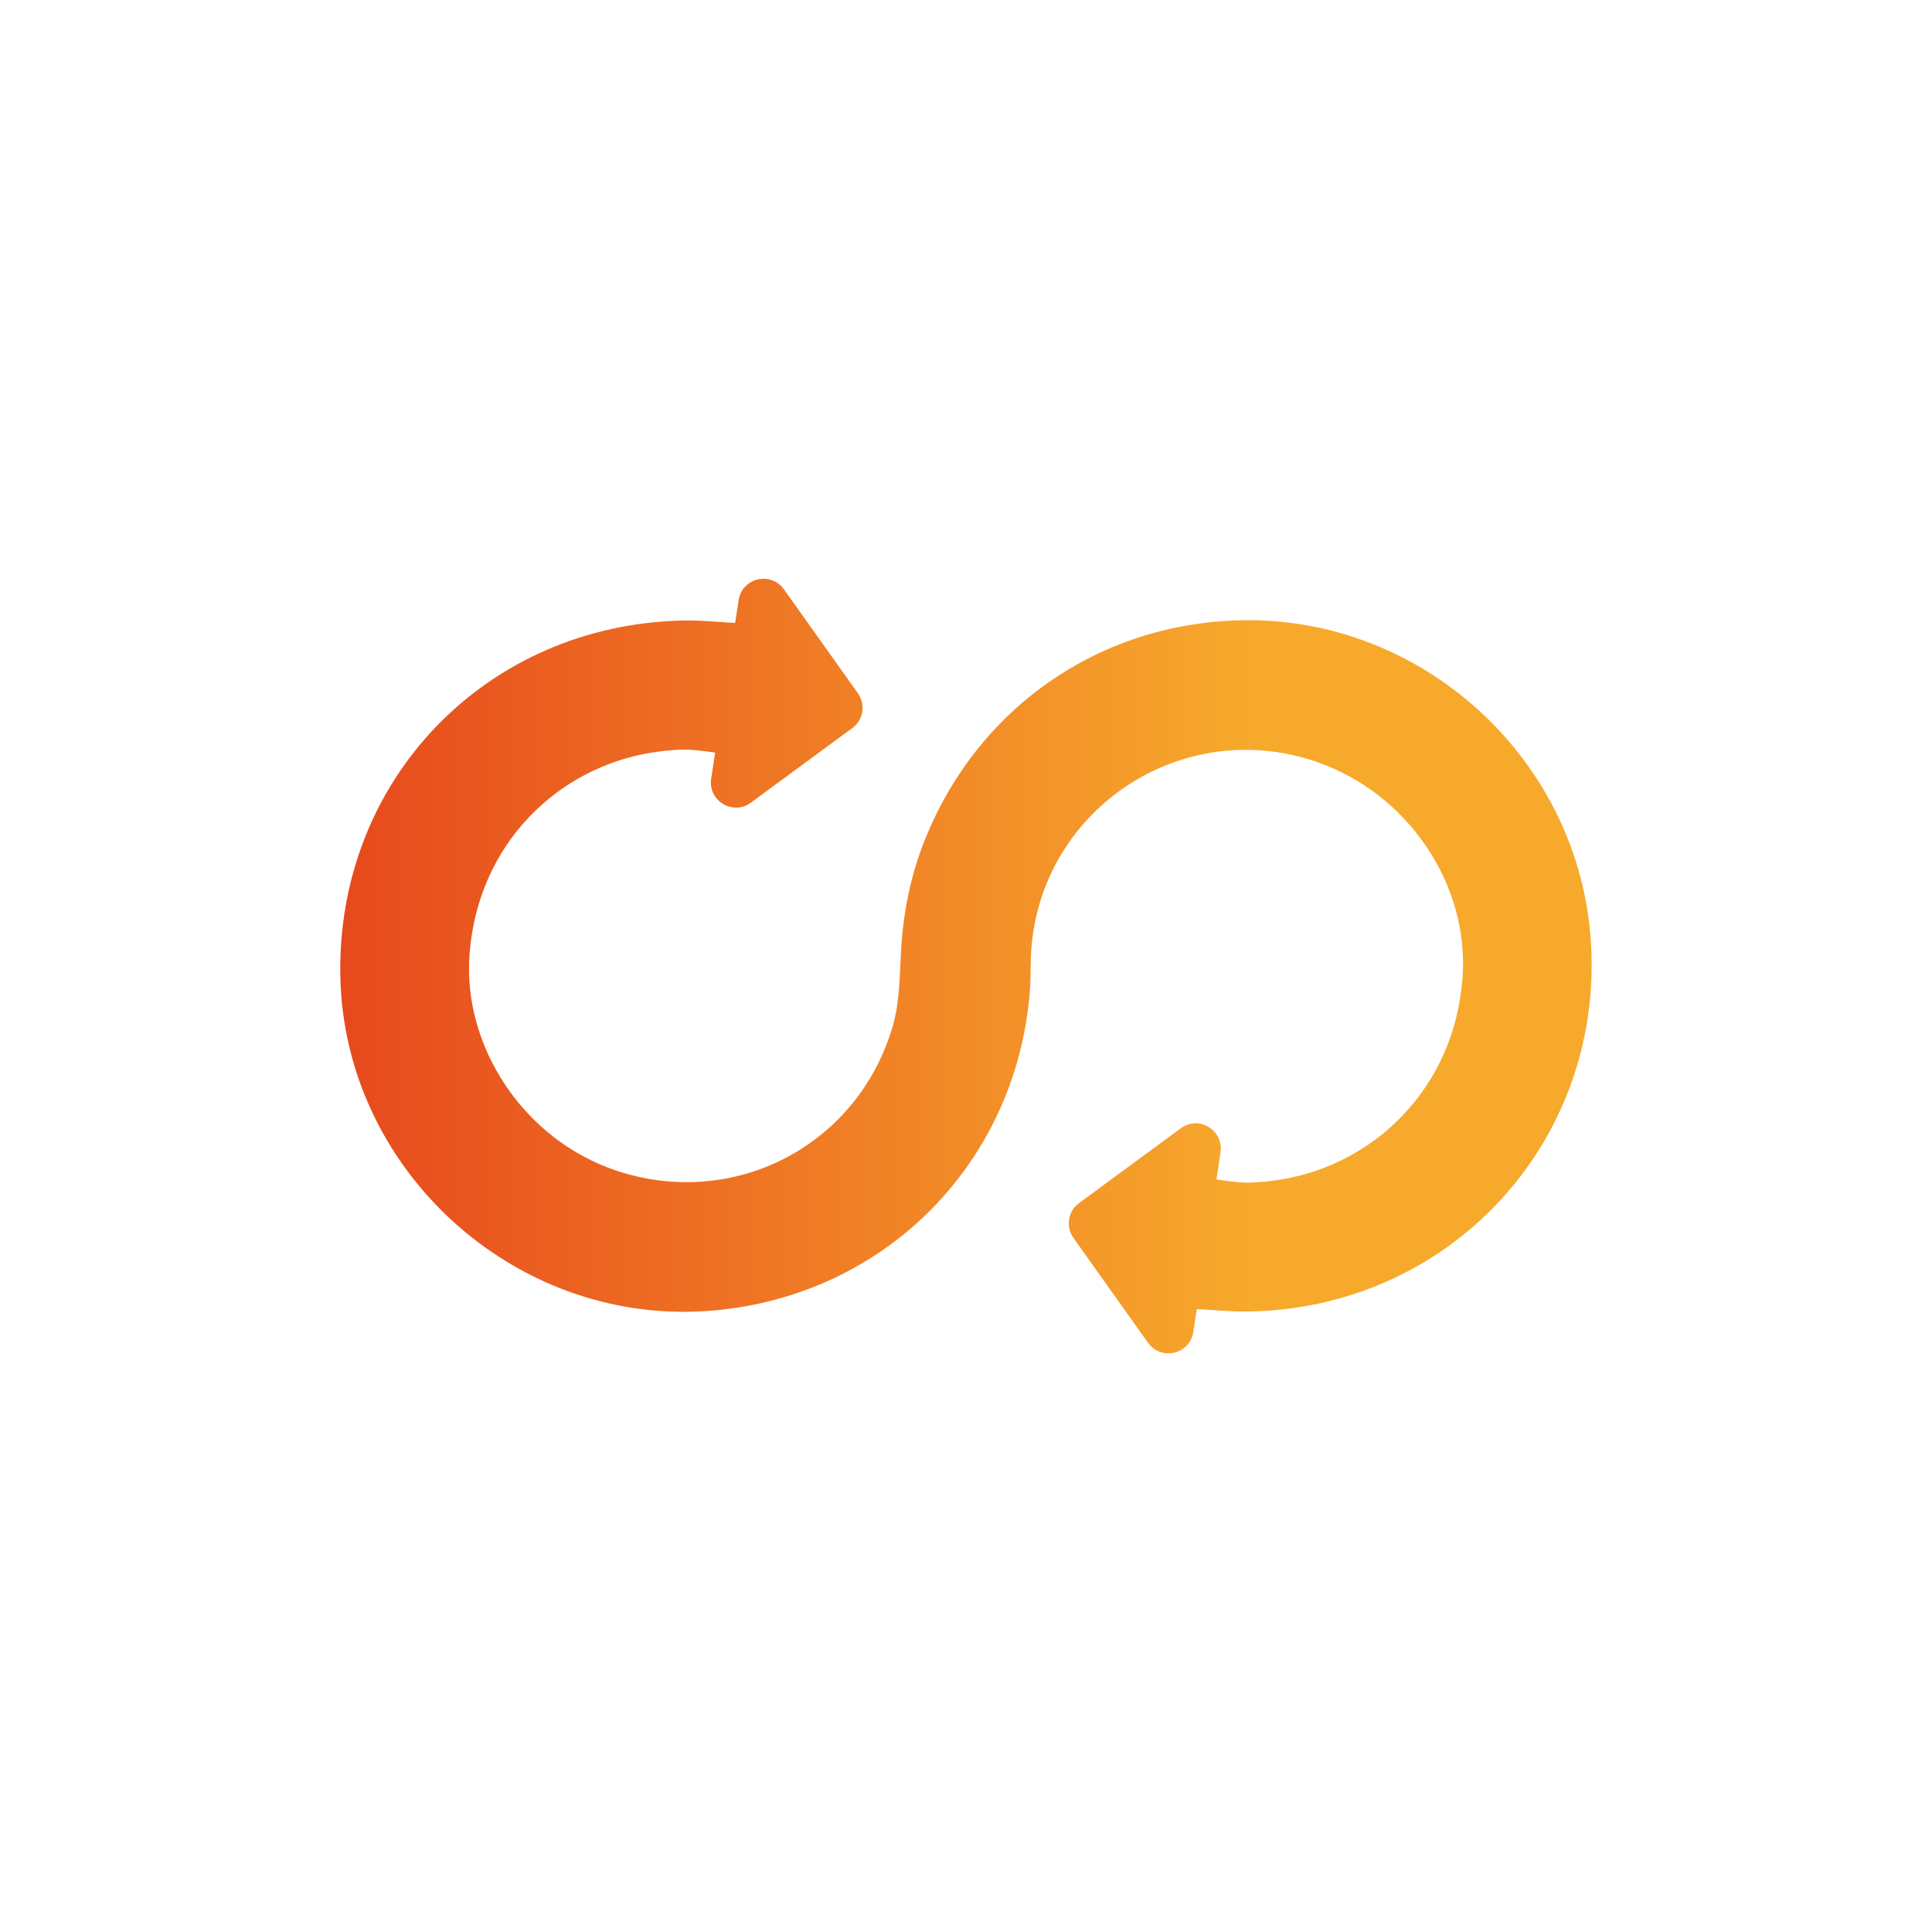 <?xml version="1.0" encoding="utf-8"?>
<!-- Generator: Adobe Illustrator 26.0.2, SVG Export Plug-In . SVG Version: 6.00 Build 0)  -->
<svg version="1.1" id="Layer_1" xmlns="http://www.w3.org/2000/svg" xmlns:xlink="http://www.w3.org/1999/xlink" x="0px" y="0px"
	 viewBox="0 0 180 180" style="enable-background:new 0 0 180 180;" xml:space="preserve">
<style type="text/css">
	.st0{clip-path:url(#SVGID_00000099631952538631531710000002711645205149586094_);}
	.st1{fill:url(#SVGID_00000034070228647713080130000001492484261569832359_);}
	.st2{fill:#FFE3FF;}
	.st3{fill:url(#SVGID_00000037662091583655762830000012836999256488527270_);}
	.st4{fill:#FEDC00;}
	.st5{fill:url(#SVGID_00000172409770828306682610000007504616481270690432_);}
	.st6{fill:url(#SVGID_00000031925860089826687840000006581010662481981108_);}
	.st7{fill:#FFFFCB;}
	.st8{fill:url(#SVGID_00000033370231945144890010000001598429534068045479_);}
	.st9{fill:#00D0EE;}
	.st10{fill:url(#SVGID_00000131326329376968933660000016900368282994529193_);}
	.st11{opacity:0.3;}
	.st12{fill:#FFFFFF;}
	.st13{fill:#00E1FF;}
	.st14{fill:#D9FFF7;}
	.st15{fill:#5CFFFF;}
	.st16{fill:#FFD600;}
	.st17{fill:#FFA107;}
	.st18{fill:#6BCCF4;}
	.st19{fill:#0018FF;}
	.st20{fill:#BEFF07;}
	.st21{fill:none;stroke:#00E1FF;stroke-width:7.737;stroke-miterlimit:10;}
	.st22{fill:none;stroke:#00E1FF;stroke-width:3.825;stroke-miterlimit:10;}
	.st23{fill:none;stroke:#000000;stroke-width:3;stroke-miterlimit:10;}
	.st24{fill:none;stroke:#BEFF07;stroke-miterlimit:10;}
	.st25{opacity:0.1;fill:#FFFFFF;}
	.st26{opacity:0.2;}
	.st27{clip-path:url(#SVGID_00000017485535484654414990000008262075215327120027_);}
	.st28{clip-path:url(#SVGID_00000002361375249397654790000006792389726696023731_);}
	.st29{opacity:0.5;}
	.st30{opacity:0.3;fill:#FFFFFF;}
	.st31{fill:none;stroke:#BEFF07;stroke-width:7;stroke-linecap:round;stroke-linejoin:round;stroke-miterlimit:10;}
	.st32{fill:none;stroke:#6BCCF4;stroke-width:7;stroke-linecap:round;stroke-linejoin:round;stroke-miterlimit:10;}
	.st33{fill:none;stroke:#00E1FF;stroke-width:5.985;stroke-linecap:round;stroke-linejoin:round;stroke-miterlimit:10;}
	.st34{fill:none;stroke:#5CFFFF;stroke-width:7.666;stroke-miterlimit:10;}
	.st35{fill:#E42320;}
	.st36{fill:url(#SVGID_00000103962603358097112880000003582892251715095195_);}
	.st37{fill:#868686;}
	.st38{fill:url(#SVGID_00000018950843215608157040000004202444487921606327_);}
	.st39{fill:url(#SVGID_00000152943025762900197650000012539221477144301972_);}
	.st40{fill:url(#SVGID_00000033345368631360881330000004485617852941404342_);}
	.st41{fill:url(#SVGID_00000163757560141327883230000001819040898582003128_);}
	.st42{fill:url(#SVGID_00000182506766300759265930000010562201559563589015_);}
</style>
<g>
	
		<linearGradient id="SVGID_00000125584396311627890100000004981566532165588135_" gradientUnits="userSpaceOnUse" x1="31.706" y1="90" x2="148.294" y2="90">
		<stop  offset="0" style="stop-color:#E7491D"/>
		<stop  offset="0.726" style="stop-color:#F7A92C"/>
	</linearGradient>
	<path style="fill:url(#SVGID_00000125584396311627890100000004981566532165588135_);" d="M111.18,124.08l0,0.02
		c-0.32,2.08-3,2.71-4.22,1c-2.36-3.31-4.67-6.55-6.95-9.77c-0.74-1.04-0.51-2.49,0.52-3.24c3.16-2.32,6.31-4.64,9.48-6.97
		c1.68-1.24,4.02,0.18,3.7,2.25l-0.01,0.1c-0.11,0.7-0.37,2.42-0.37,2.42s1.94,0.28,2.65,0.29c1.18,0.01,2.33-0.11,3.48-0.31
		c8.47-1.41,16.01-8.35,16.8-18.75c0.66-8.7-5.1-17.27-13.71-20.18C110.26,66.78,97.36,75.12,96.12,88
		c-0.14,1.45-0.06,2.92-0.17,4.37c-1.3,16.28-13.9,28.7-30.19,29.78c-17.93,1.19-33.67-13.21-34.05-31.14
		c-0.39-18.3,13.55-32.81,31.94-33.2c0.89-0.02,1.78,0.03,2.7,0.09c0.64,0.04,2.14,0.14,2.14,0.14s0.24-1.54,0.33-2.11l0-0.02
		c0.32-2.08,3-2.71,4.22-1c2.34,3.29,4.63,6.51,6.89,9.68c0.74,1.04,0.51,2.49-0.52,3.24c-3.15,2.32-6.29,4.63-9.45,6.95
		c-1.68,1.24-4.02-0.18-3.7-2.24v0c0.1-0.65,0.37-2.42,0.37-2.42s-1.88-0.28-2.64-0.28c-1.11-0.01-2.21,0.11-3.29,0.28
		c-8.65,1.39-16.15,8.41-16.95,18.73c-0.68,8.69,5.1,17.35,13.66,20.21c10.96,3.66,22.49-2.29,25.76-13.44
		c0.62-2.11,0.65-4.43,0.76-6.66c0.17-3.6,0.82-7.08,2.13-10.44c4.85-12.44,16.23-20.43,29.51-20.73
		c17.04-0.39,31.64,13.06,32.66,30.08c1.12,18.63-13.22,34.05-31.95,34.32c-0.87,0.01-1.75-0.03-2.63-0.09
		c-0.61-0.04-2.15-0.14-2.15-0.14S111.27,123.48,111.18,124.08z"/>
</g>
</svg>
